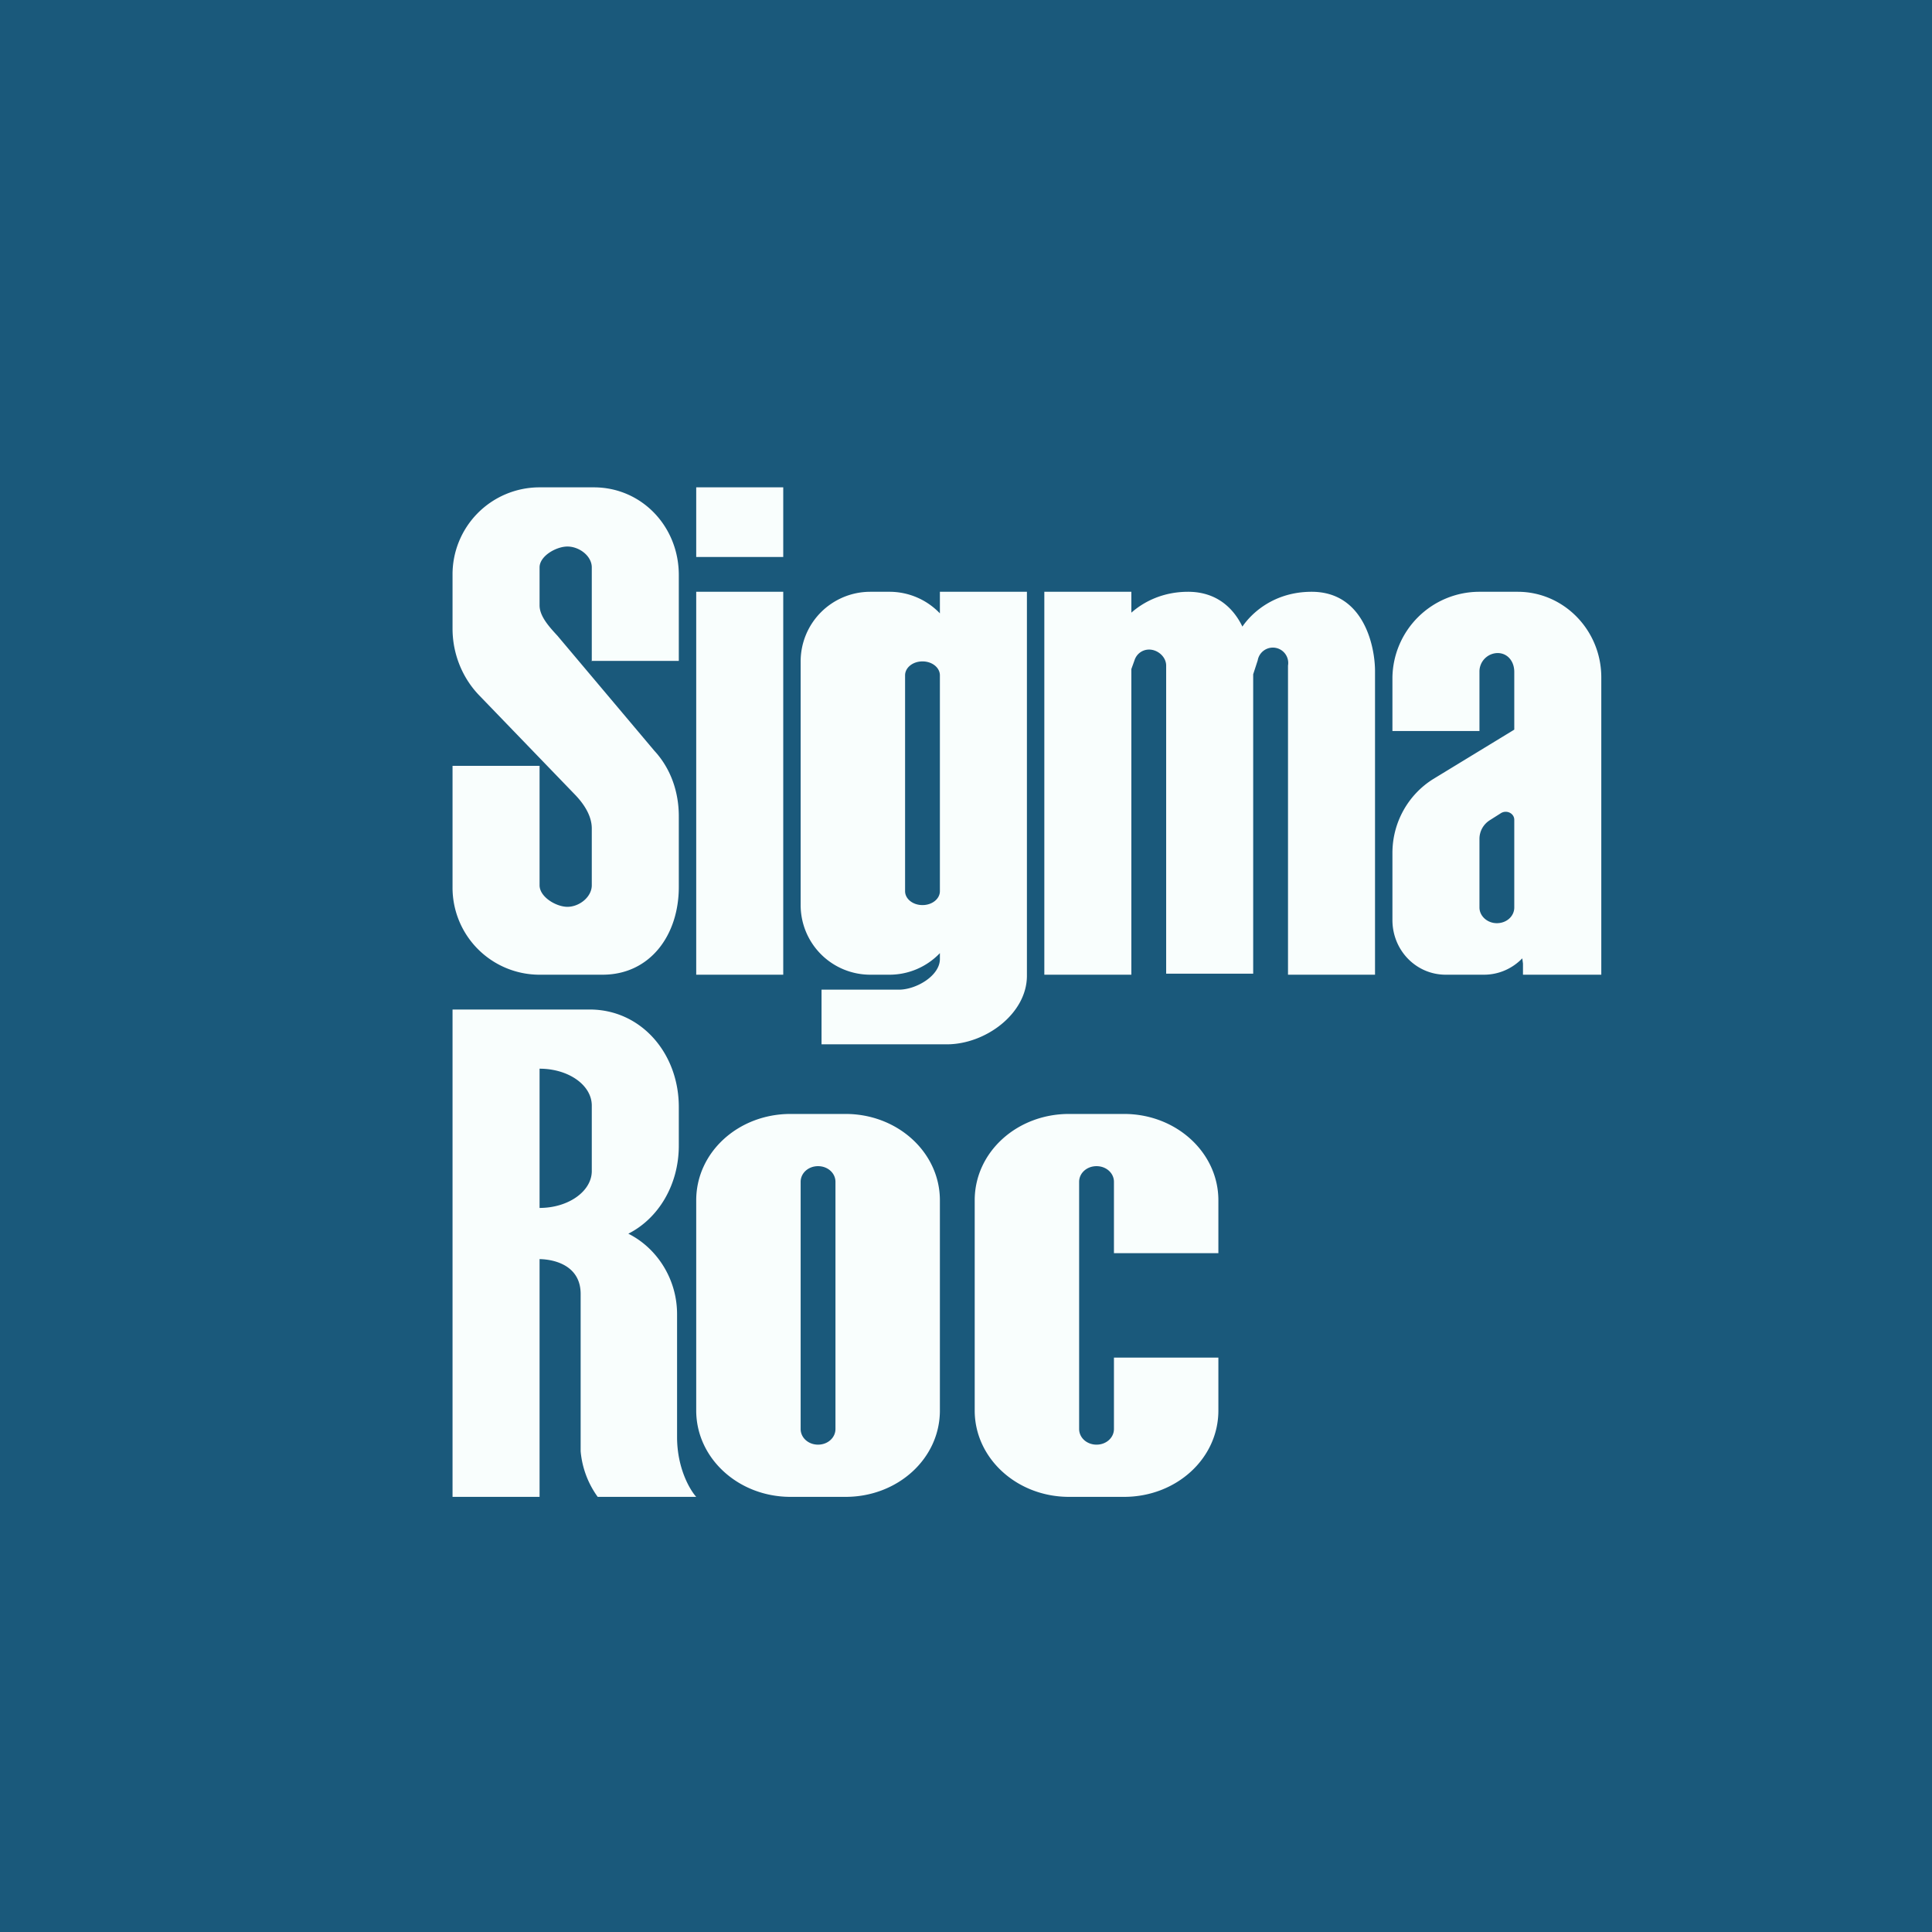 <?xml version="1.0" encoding="UTF-8"?>
<!-- generated by Finnhub -->
<svg viewBox="0 0 55.5 55.5" xmlns="http://www.w3.org/2000/svg">
<path d="M 0,0 H 55.5 V 55.5 H 0 Z" fill="rgb(26, 89, 123)"/>
<path d="M 16.99,18.985 H 19.5 V 16.52 C 19.5,15.12 18.43,14 17.06,14 H 15.47 A 2.5,2.5 0 0,0 13,16.52 V 18.06 C 13,18.78 13.28,19.48 13.78,19.99 L 16.52,22.83 C 16.77,23.09 17,23.43 17,23.8 V 25.43 C 17,25.77 16.64,26.05 16.3,26.05 C 15.98,26.05 15.5,25.77 15.5,25.43 V 22 H 13 V 25.48 A 2.5,2.5 0 0,0 15.47,28 H 17.31 C 18.67,28 19.5,26.87 19.5,25.48 V 23.45 C 19.5,22.75 19.27,22.08 18.8,21.57 L 16.07,18.33 L 16.02,18.27 C 15.79,18.02 15.5,17.71 15.5,17.39 V 16.3 C 15.5,15.97 15.98,15.7 16.3,15.7 C 16.64,15.7 17,15.97 17,16.3 V 19 Z M 20,14 H 22.5 V 16 H 20 V 14 Z M 20,17 H 22.5 V 28 H 20 V 17 Z M 23,19.01 A 2,2 0 0,1 25,17 H 25.55 A 2,2 0 0,1 27,17.62 V 17 H 29.5 V 28.03 C 29.5,29.12 28.31,30 27.2,30 H 23.6 V 28.43 H 25.82 C 26.32,28.43 27,28.03 27,27.55 V 27.38 A 2,2 0 0,1 25.55,28 H 25 A 2,2 0 0,1 23,25.99 V 19.01 Z M 26,19.4 C 26,19.18 26.22,19 26.5,19 S 27,19.18 27,19.4 V 25.6 C 27,25.82 26.78,26 26.5,26 S 26,25.82 26,25.6 V 19.4 Z M 30,28 V 17 H 32.5 V 17.6 C 32.85,17.29 33.4,17 34.13,17 C 34.94,17 35.43,17.46 35.69,18 C 35.97,17.59 36.62,17 37.68,17 C 39.18,17 39.5,18.57 39.5,19.28 V 28 H 37 V 19.12 A 0.44,0.44 0 0,0 36.13,18.97 L 36,19.37 V 27.97 H 33.5 V 19.12 C 33.5,18.87 33.26,18.66 33.01,18.66 C 32.82,18.66 32.65,18.78 32.59,18.97 L 32.5,19.22 V 28 H 30 Z M 40,21 V 19.46 A 2.5,2.5 0 0,1 42.48,17 H 43.6 C 44.92,17 46,18.1 46,19.46 V 28 H 43.75 V 27.68 L 43.73,27.53 C 43.45,27.82 43.06,28 42.63,28 H 41.53 C 40.68,28 40,27.3 40,26.43 V 24.5 C 40,23.63 40.45,22.83 41.17,22.38 L 43.5,20.96 V 19.3 C 43.5,19 43.31,18.76 43.02,18.76 A 0.53,0.53 0 0,0 42.5,19.3 V 21 H 40 Z M 43.5,26.07 V 23.55 C 43.5,23.36 43.27,23.25 43.1,23.37 L 42.8,23.56 C 42.61,23.68 42.5,23.88 42.5,24.1 V 26.07 C 42.5,26.31 42.72,26.52 43,26.52 S 43.5,26.32 43.5,26.07 Z M 13,43 V 29 H 16.94 C 18.41,29 19.5,30.25 19.5,31.8 V 32.91 C 19.5,34.03 18.92,35 18.05,35.44 C 18.87,35.85 19.45,36.74 19.45,37.75 V 41.28 C 19.45,42.18 19.82,42.8 20,43 H 17.17 A 2.62,2.62 0 0,1 16.68,41.69 V 37.17 C 16.68,36.39 15.99,36.18 15.5,36.17 V 43 H 13 Z M 17,31.76 C 17,31.17 16.33,30.7 15.5,30.7 V 34.7 C 16.33,34.7 17,34.22 17,33.64 V 31.76 Z M 20,34.48 C 20,33.1 21.21,32 22.71,32 H 24.29 C 25.79,32 27,33.11 27,34.48 V 40.52 C 27,41.9 25.79,43 24.29,43 H 22.71 C 21.21,43 20,41.89 20,40.52 V 34.48 Z M 23,33.95 C 23,33.7 23.22,33.5 23.5,33.5 S 24,33.7 24,33.95 V 41.05 C 24,41.3 23.78,41.5 23.5,41.5 S 23,41.3 23,41.05 V 33.95 Z M 28,34.48 C 28,33.1 29.21,32 30.71,32 H 32.29 C 33.79,32 35,33.11 35,34.48 V 36 H 32 V 33.95 C 32,33.7 31.78,33.5 31.5,33.5 S 31,33.7 31,33.95 V 41.05 C 31,41.3 31.22,41.5 31.5,41.5 S 32,41.3 32,41.05 V 39 H 35 V 40.52 C 35,41.9 33.79,43 32.29,43 H 30.71 C 29.21,43 28,41.89 28,40.52 V 34.48 Z" fill="rgb(249, 254, 253)" fill-rule="evenodd"/>
</svg>
